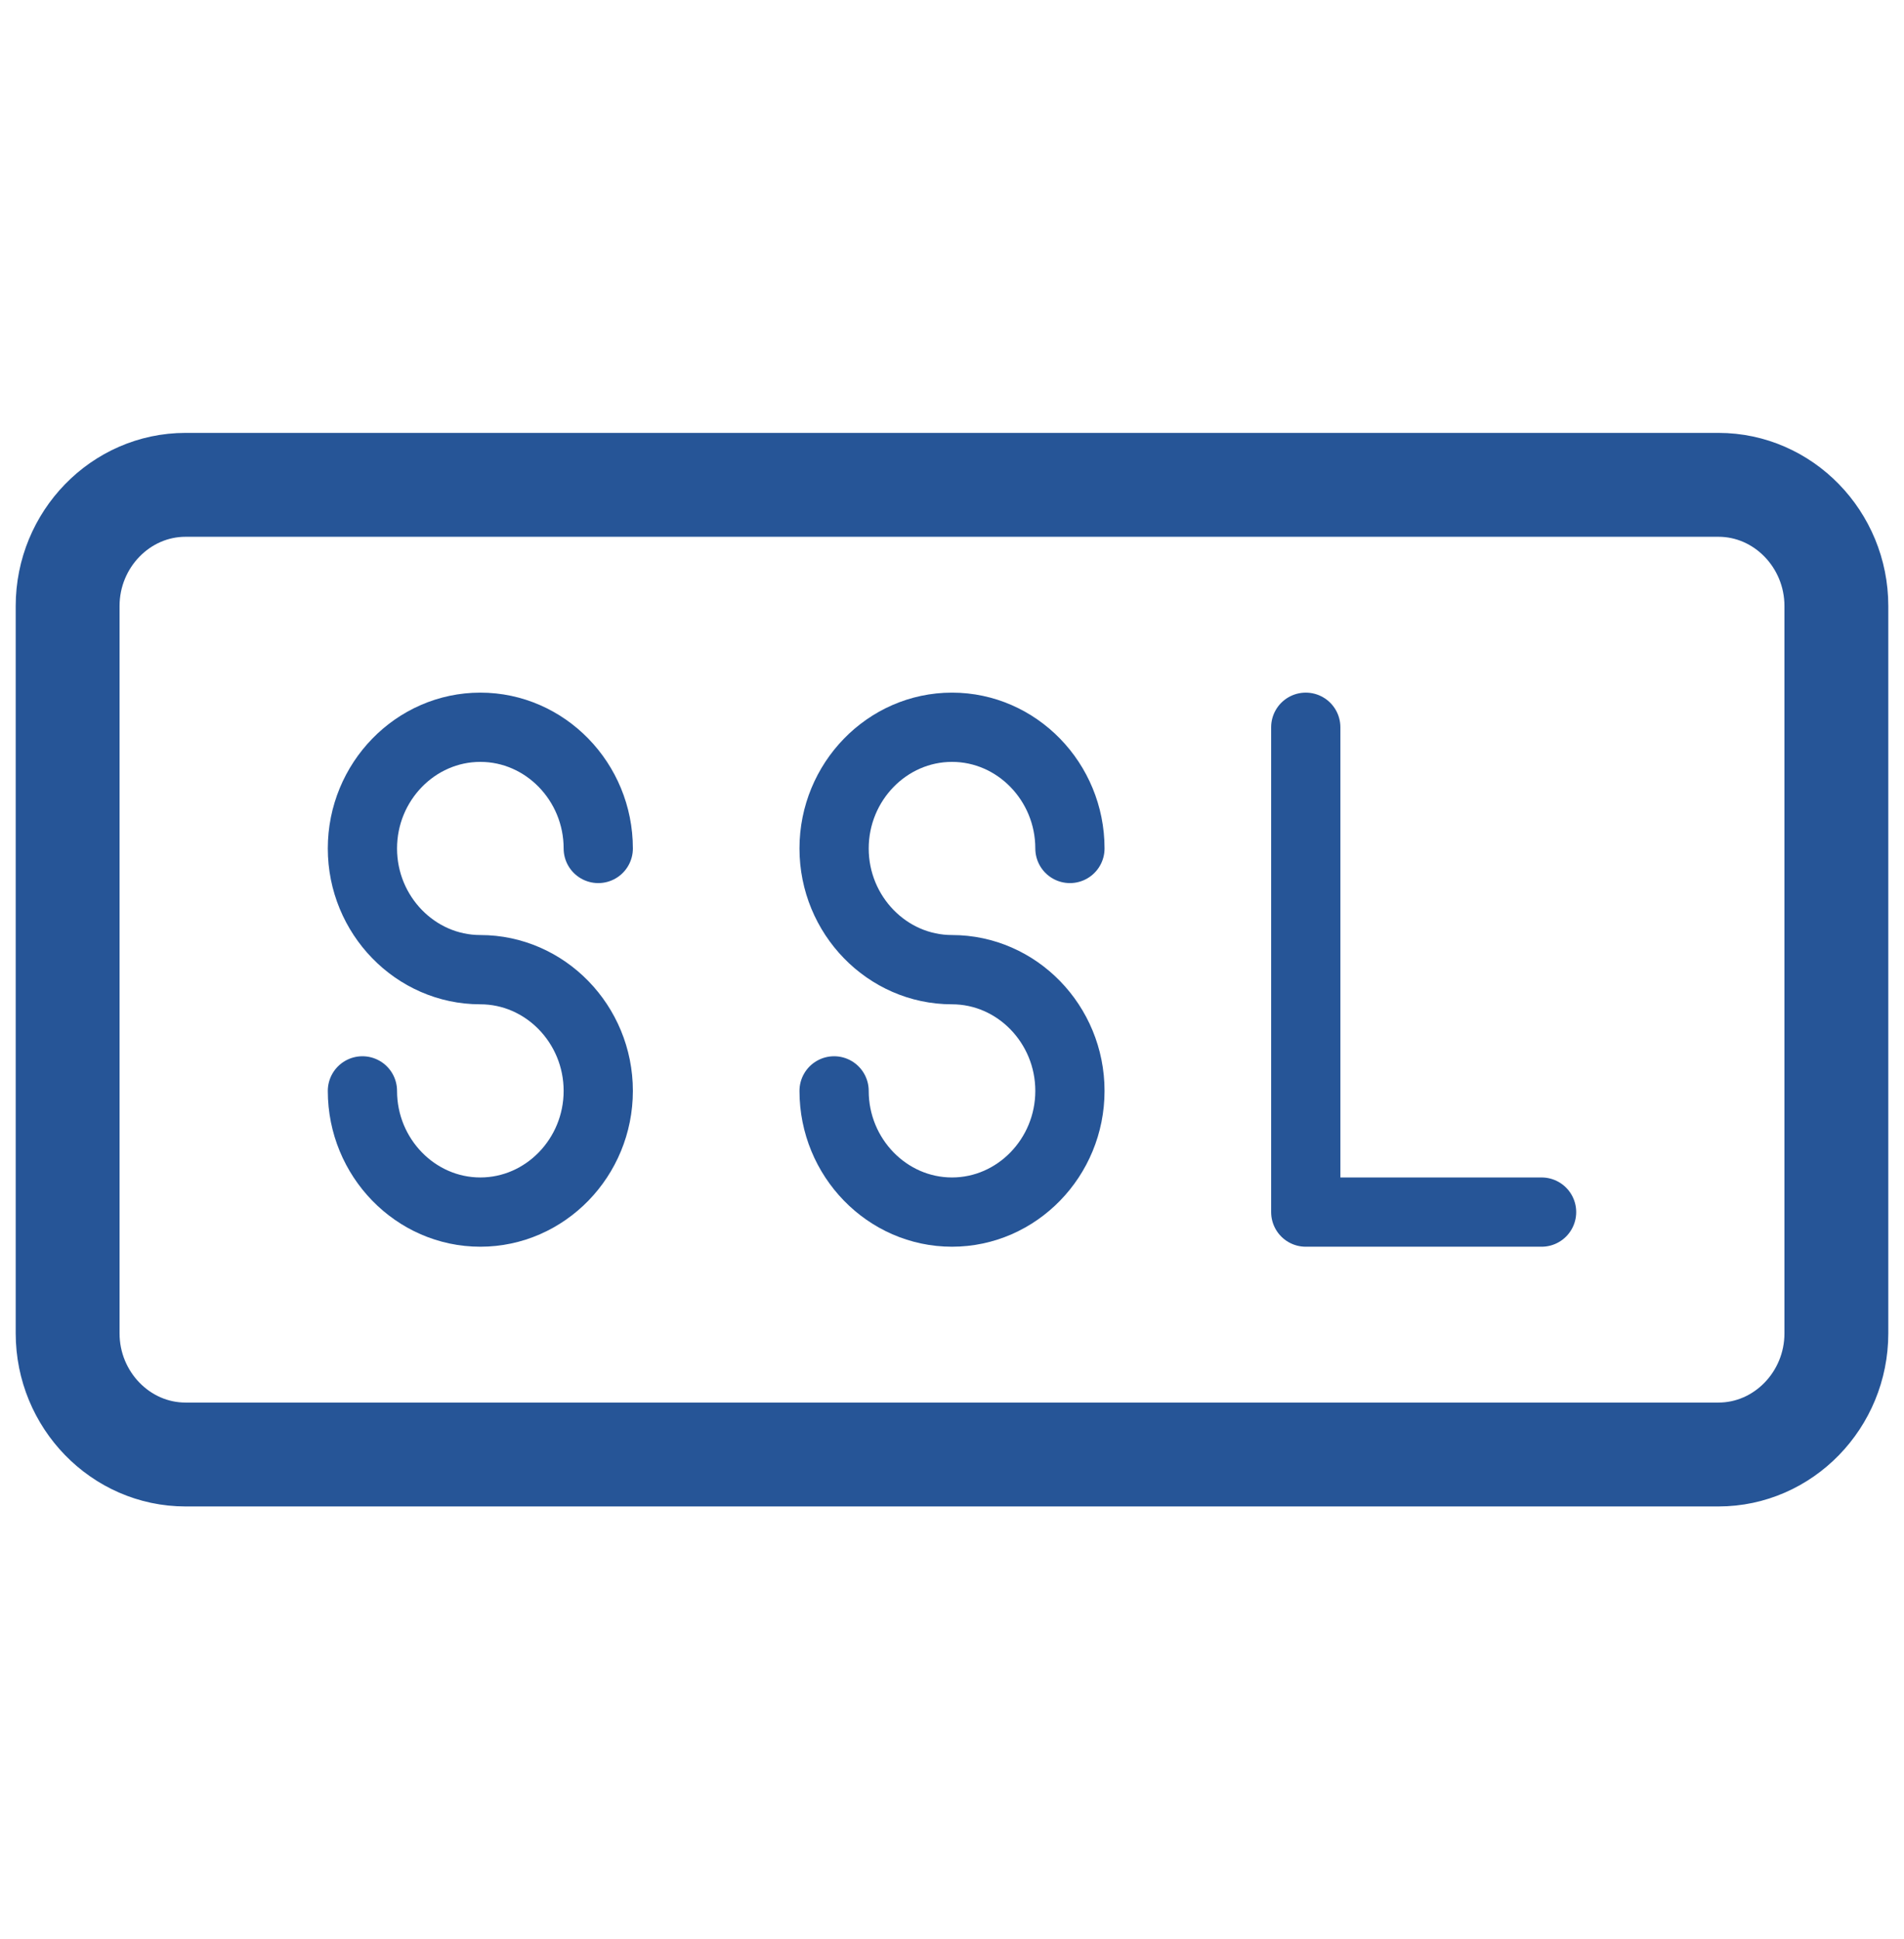<svg xmlns="http://www.w3.org/2000/svg" width="110" height="112" fill="none" viewBox="0 0 110 112"><g stroke="#265597" stroke-linecap="round" stroke-linejoin="round" stroke-miterlimit="10" clip-path="url(#a)"><path stroke-width="4" d="M75.438 42v28h13.624"/><path stroke-width="6" d="M99.281 84H10.72c-3.747 0-6.813-3.15-6.813-7V35c0-3.85 3.066-7 6.813-7H99.28c3.747 0 6.813 3.15 6.813 7v42c0 3.85-3.066 7-6.813 7"/><path stroke-width="4" d="M34.563 49c0-3.85-3.066-7-6.813-7s-6.812 3.15-6.812 7 3.065 7 6.812 7 6.813 3.15 6.813 7-3.066 7-6.813 7-6.812-3.15-6.812-7M61.813 49c0-3.85-3.066-7-6.813-7s-6.812 3.15-6.812 7 3.065 7 6.812 7 6.813 3.15 6.813 7-3.066 7-6.813 7-6.812-3.15-6.812-7"/></g><defs><clipPath id="a"><path fill="#fff" d="M.5 0h109v112H.5z"/></clipPath></defs></svg>